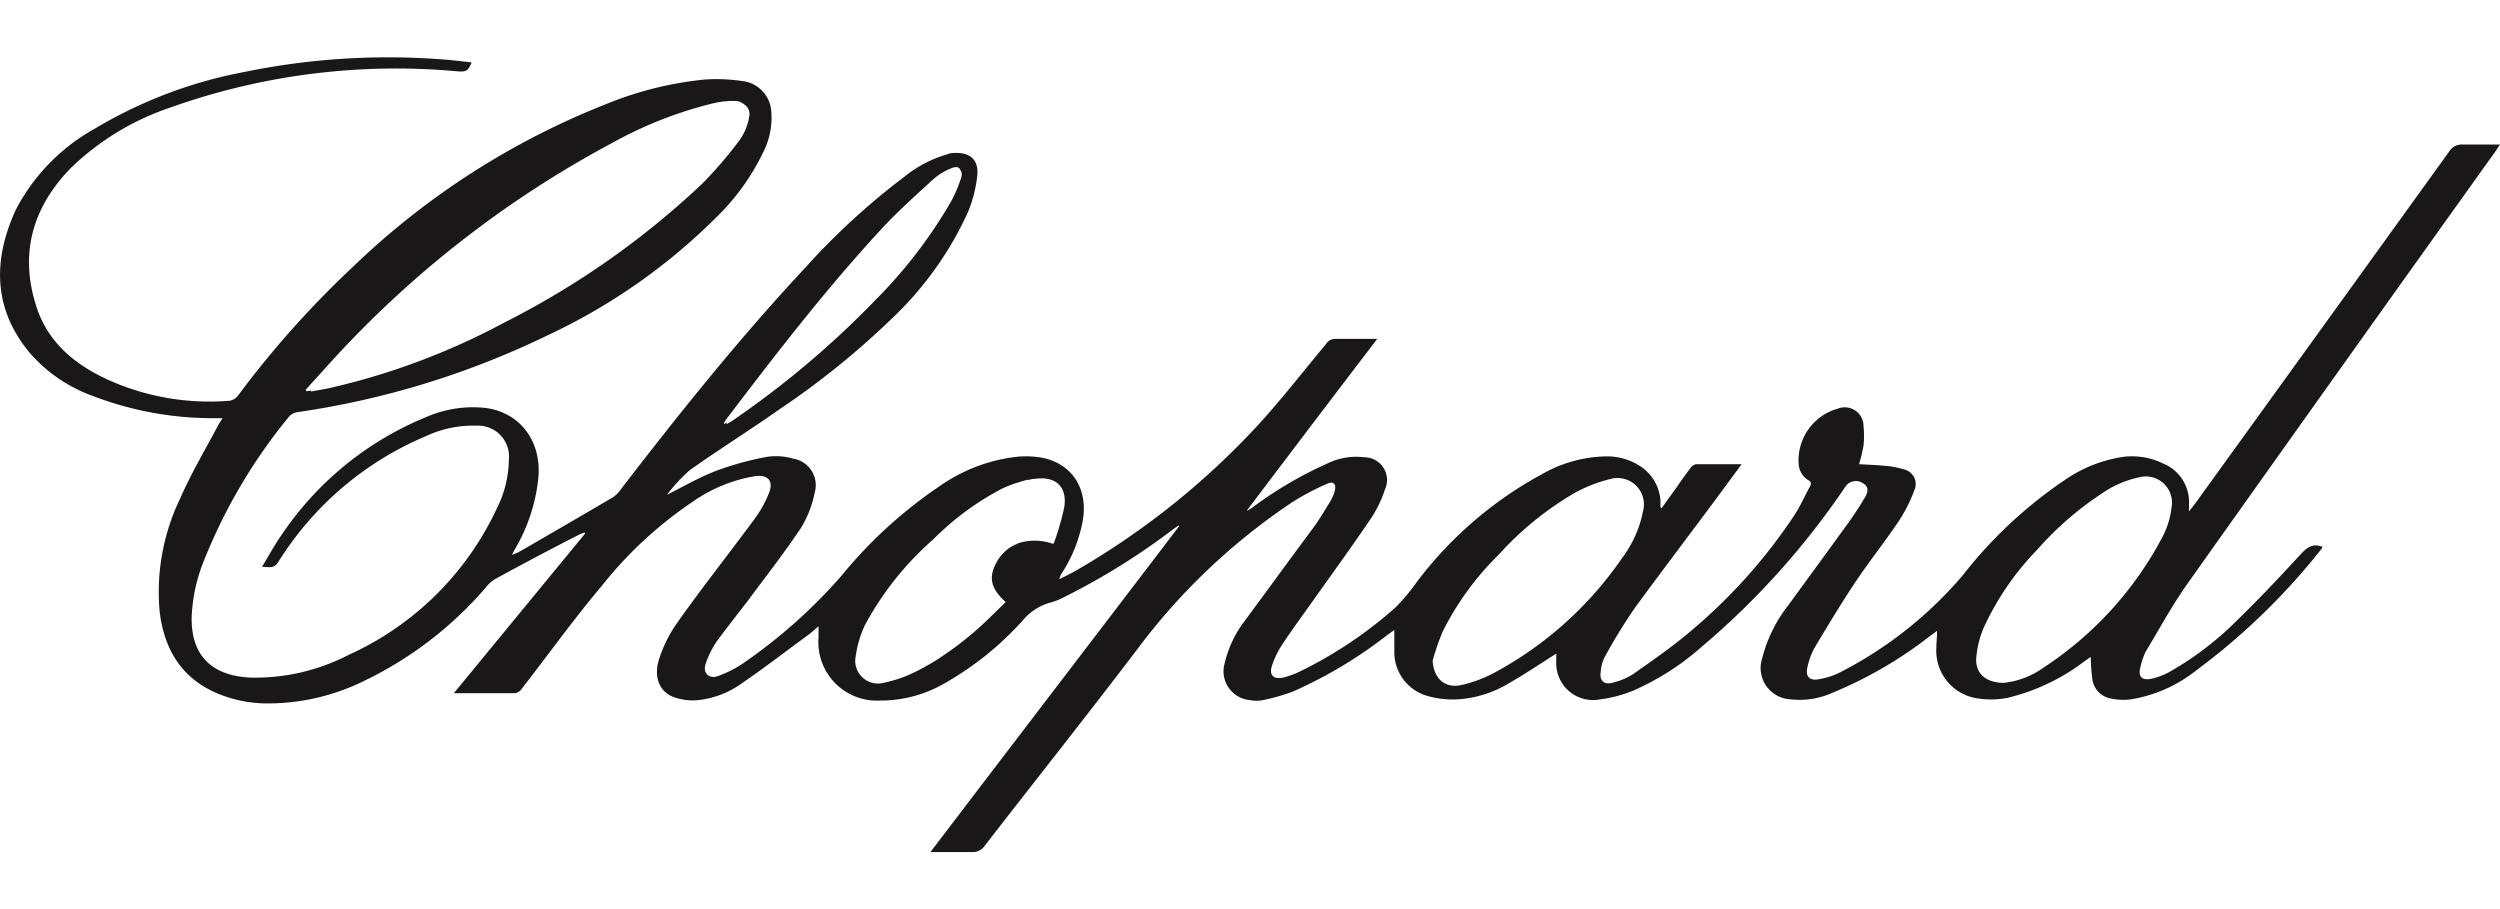 <?xml version="1.0" encoding="UTF-8"?>
<svg xmlns="http://www.w3.org/2000/svg" viewBox="0 0 220 80">
  <defs>
    <style>.cls-1{fill:none;}.cls-2{fill:#191717;}</style>
  </defs>
  <g id="Layer_2" data-name="Layer 2">
    <g id="Layer_1-2" data-name="Layer 1">
      <rect class="cls-1" width="220" height="80"></rect>
      <path class="cls-2" d="M188.84,57.31c1.21-2,2.35-4.12,3.73-6.05Q206,32.33,219.5,13.46c.15-.21.29-.42.5-.74-1.18,0-2.22,0-3.27,0a1.29,1.29,0,0,0-1.2.61Q204.34,28.86,193.11,44.4l-.48.6v-.58a3.67,3.67,0,0,0-2.27-3.63,6.28,6.28,0,0,0-3.49-.59,12.14,12.14,0,0,0-4.9,1.86,39.28,39.28,0,0,0-9.25,8.57,35.27,35.27,0,0,1-10.82,8.55,6.39,6.39,0,0,1-1.84.59c-.82.17-1.21-.25-1-1.08a6.07,6.07,0,0,1,.66-1.75c1.14-1.91,2.29-3.82,3.53-5.68s2.61-3.57,3.84-5.4a13.07,13.07,0,0,0,1.36-2.69,1.32,1.32,0,0,0-.94-1.87A7.51,7.51,0,0,0,166,41c-.8-.07-1.59-.11-2.4-.15a16.1,16.1,0,0,0,.39-1.64,8,8,0,0,0,0-1.7,1.65,1.65,0,0,0-2.23-1.56,4.73,4.73,0,0,0-3.48,4.87,1.79,1.79,0,0,0,.83,1.42c.29.16.3.33.16.58-.46.84-.84,1.72-1.36,2.51a47.65,47.65,0,0,1-8.88,10c-1.67,1.45-3.52,2.73-5.33,4a5.87,5.87,0,0,1-1.84.76c-.69.19-1.12-.21-1-.93a3.37,3.37,0,0,1,.35-1.33,48,48,0,0,1,2.66-4.34c2.93-4,6-8,8.92-12,.15-.17.27-.37.47-.64-1.41,0-2.68,0-4,0a.79.79,0,0,0-.5.34c-.47.61-.91,1.25-1.35,1.88l-1.19,1.65c-.07-.06-.1-.07-.1-.09,0-.19,0-.39,0-.6A3.92,3.92,0,0,0,144.3,41a5.29,5.29,0,0,0-2.82-.84,11.74,11.74,0,0,0-5.7,1.52,34.2,34.2,0,0,0-11.12,9.56,17.69,17.69,0,0,1-1.83,2.19,37.06,37.06,0,0,1-8.46,5.67,7.19,7.19,0,0,1-1.43.52c-.89.2-1.28-.21-1-1.06a8.13,8.13,0,0,1,.9-1.85c.89-1.35,1.86-2.65,2.81-4,1.67-2.35,3.38-4.7,5-7.1a10.13,10.13,0,0,0,1.21-2.5,2,2,0,0,0-1.79-2.87,5.81,5.81,0,0,0-3.31.57,34.65,34.65,0,0,0-6.59,3.88l-.41.26,0-.07c3.78-5,7.57-10,11.44-15.06-1.33,0-2.49,0-3.65,0a.93.93,0,0,0-.84.43c-2,2.4-3.91,4.87-6,7.15a68.27,68.27,0,0,1-16,12.8c-.48.28-1,.52-1.48.77a1.33,1.33,0,0,1,.25-.59A12.77,12.77,0,0,0,95.25,46c.56-2.82-.76-5.08-3.4-5.69a8,8,0,0,0-2.29-.12,14.6,14.6,0,0,0-6.78,2.53,40.14,40.14,0,0,0-8.7,7.91,46.13,46.13,0,0,1-8.7,7.75,9.77,9.77,0,0,1-2.16,1.1c-.82.32-1.41-.25-1.12-1.08a8.5,8.5,0,0,1,1-2C64,55.2,64.93,54,65.83,52.84c1.57-2.12,3.2-4.2,4.66-6.39a9.43,9.43,0,0,0,1.2-3.09,2.36,2.36,0,0,0-1.9-3,5.37,5.37,0,0,0-2.28-.16A27,27,0,0,0,63,41.44c-1.44.55-2.78,1.34-4.31,2.1a15.19,15.19,0,0,1,2-2.16c2.6-1.84,5.3-3.53,7.9-5.36a71.66,71.66,0,0,0,10-8.09,29.83,29.83,0,0,0,6.61-9.31A11.72,11.72,0,0,0,86,15.46c.14-1.41-.62-2.05-2-2-.17,0-.36,0-.54.09a10.68,10.68,0,0,0-3.87,2,62,62,0,0,0-8.72,8c-5.78,6.19-11.07,12.8-16.23,19.5a2.59,2.59,0,0,1-.67.69C51.17,45.39,48.4,47,45.62,48.6c-.14.07-.3.12-.58.23.15-.27.23-.43.32-.58a15.4,15.4,0,0,0,2-6.06c.36-3.24-1.49-5.83-4.55-6.28a10.19,10.19,0,0,0-5.25.77,28.16,28.16,0,0,0-12.65,10.2c-.65.91-1.19,1.9-1.85,3,.61,0,1,.2,1.4-.38a28.21,28.21,0,0,1,13-11.11,9.77,9.77,0,0,1,4.49-.93,2.72,2.72,0,0,1,2.83,3,9.77,9.77,0,0,1-1,4.16A26.38,26.38,0,0,1,30.68,57.63a17.9,17.9,0,0,1-8.57,2c-3.51-.13-5.34-2-5.24-5.4a14.72,14.72,0,0,1,1.12-5,47.78,47.78,0,0,1,7.47-12.6,1.3,1.3,0,0,1,.78-.37,74.85,74.85,0,0,0,21.88-6.72A52.52,52.52,0,0,0,63,19.16a20.15,20.15,0,0,0,4.18-5.8,6.71,6.71,0,0,0,.7-3.47,2.88,2.88,0,0,0-2.31-2.72A15.65,15.65,0,0,0,62,7a31,31,0,0,0-8.76,2.2A68.1,68.1,0,0,0,31.1,23.44,85.08,85.08,0,0,0,21,34.74a1.26,1.26,0,0,1-.74.52A21.68,21.68,0,0,1,9.55,33.44C6.62,32.11,4.23,30.16,3.21,27c-1.53-4.69-.34-8.8,3.08-12.27A23.21,23.21,0,0,1,15,9.46,59.08,59.08,0,0,1,40.18,6.27c.85.07,1,0,1.32-.78-.85-.09-1.69-.2-2.54-.26a62.64,62.64,0,0,0-17.44,1.1,40.08,40.08,0,0,0-13.19,5,17.28,17.28,0,0,0-6.95,7.15c-2,4.38-2,8.65,1.21,12.54a13.29,13.29,0,0,0,5.46,3.78,29.48,29.48,0,0,0,10.76,2c.23,0,.46,0,.78,0-.2.31-.34.52-.46.75-1.12,2.11-2.35,4.18-3.3,6.37a18.9,18.9,0,0,0-1.77,10c.42,3.26,1.93,5.77,5.07,7.1a11.5,11.5,0,0,0,4.14.88,19.21,19.21,0,0,0,8.81-2,32.92,32.92,0,0,0,10.6-8.12,3.43,3.43,0,0,1,.83-.79c2.51-1.37,5-2.7,7.57-4l.35-.13.06.09L39.94,61c1.92,0,3.66,0,5.41,0a.92.92,0,0,0,.58-.41c2.33-3,4.56-6.11,7-9a35.48,35.48,0,0,1,8-7.42,13.37,13.37,0,0,1,5.53-2.27c1.11-.14,1.63.41,1.22,1.46a9.76,9.76,0,0,1-1.29,2.32c-2.25,3.06-4.59,6-6.8,9.13A11.77,11.77,0,0,0,58,58c-.49,1.53,0,2.84,1.23,3.32a4.93,4.93,0,0,0,2.12.3,8.08,8.08,0,0,0,3.89-1.46c2-1.37,3.93-2.86,5.89-4.29.29-.21.55-.46.9-.76v1a5.15,5.15,0,0,0,5.39,5.54,11.25,11.25,0,0,0,5.69-1.51A27.36,27.36,0,0,0,90,54.6,4.85,4.85,0,0,1,92.53,53a6,6,0,0,0,1.18-.49,59.73,59.73,0,0,0,9.44-5.87l.56-.4.05.07c-7.25,9.52-14.52,19-21.88,28.67,1.32,0,2.47,0,3.62,0a1.26,1.26,0,0,0,1.16-.56c4.46-5.76,9-11.47,13.4-17.26a55.33,55.33,0,0,1,13.71-13,22.69,22.69,0,0,1,3-1.58c.57-.27.86,0,.68.65a3.7,3.7,0,0,1-.41.93c-.52.84-1,1.67-1.6,2.46-2,2.69-3.93,5.35-5.89,8a9.72,9.72,0,0,0-1.77,3.71A2.55,2.55,0,0,0,110,61.61a2.91,2.91,0,0,0,1.14,0,18,18,0,0,0,2.63-.75,39.46,39.46,0,0,0,8.34-5l.59-.42c0,.73,0,1.33,0,1.94a4,4,0,0,0,2.8,3.83,8.29,8.29,0,0,0,2.86.33,10,10,0,0,0,4.47-1.44c1.39-.8,2.71-1.69,4.12-2.58,0,.22,0,.46,0,.7a3.24,3.24,0,0,0,3.88,3.32,11.64,11.64,0,0,0,2.81-.73,23,23,0,0,0,6.13-3.91,69.07,69.07,0,0,0,12.63-14.08,1.11,1.11,0,0,1,1.58-.27c.54.34.37.81.13,1.23-.41.68-.83,1.35-1.29,2-1.81,2.5-3.64,5-5.44,7.47a12.52,12.52,0,0,0-2.3,4.65,2.76,2.76,0,0,0,2.48,3.64,7,7,0,0,0,3.68-.57,36.56,36.56,0,0,0,8.6-5l.62-.45c0,.58-.06,1-.06,1.47a4.23,4.23,0,0,0,3.4,4.43,7.64,7.64,0,0,0,2.82,0,18.18,18.18,0,0,0,6.87-3.27l.5-.34a14.7,14.7,0,0,0,.12,1.8,2,2,0,0,0,1.6,1.85,5.43,5.43,0,0,0,1.75.09A12.38,12.38,0,0,0,193.26,59a57.94,57.94,0,0,0,11-10.66.61.61,0,0,0,.11-.23c-.86-.31-1.36.06-1.92.68-1.85,2-3.73,4-5.7,5.91a27.69,27.69,0,0,1-5.91,4.47,6.07,6.07,0,0,1-1.47.55c-.91.2-1.25-.18-1-1.06A5.59,5.59,0,0,1,188.84,57.31ZM64.2,36.52c4.25-5.6,8.56-11.16,13.34-16.34,1.42-1.54,3-2.95,4.55-4.37a5.28,5.28,0,0,1,1.62-1c.38-.16.65-.13.75.06s.25.35.13.74a11.92,11.92,0,0,1-.89,2.11,42.15,42.15,0,0,1-6.65,8.67A81.28,81.28,0,0,1,64.32,37.11c-.11.08-.23.13-.34.2l-.06-.07a.7.7,0,0,0,.06-.09,1.82,1.82,0,0,1-.23.15l-.06-.07C63.85,37,64,36.76,64.2,36.52ZM28.82,32.18A92.08,92.08,0,0,1,53.89,12.57a35.67,35.67,0,0,1,9-3.51,7.94,7.94,0,0,1,1.75-.18,1.27,1.27,0,0,1,.85.31l0,0a1,1,0,0,1,.44,1.08,5,5,0,0,1-.8,2,36.54,36.54,0,0,1-3.34,3.9A73.71,73.71,0,0,1,44.43,28.36,61.46,61.46,0,0,1,29,34.15c-.53.11-1.07.2-1.6.3l-.07-.08-.35.06a.94.94,0,0,0-.09-.12ZM92.65,47.8s0,0,0,.06a4.71,4.71,0,0,0-2.86-.11l-.22.07L89.2,48,89,48.1a3.74,3.74,0,0,0-1.38,1.53c-.63,1.24-.4,2.2.88,3.35-.84.81-1.65,1.65-2.52,2.41a27.51,27.51,0,0,1-2.19,1.75l-.1.08-.08.05c-.28.19-.55.39-.83.57l-.17.12c-.35.22-.71.44-1.08.64l0,0a15.38,15.38,0,0,1-1.82.9,11.79,11.79,0,0,1-1.92.58,2,2,0,0,1-2.48-2.37A9.15,9.15,0,0,1,76.12,55a27,27,0,0,1,6-7.53A24.61,24.61,0,0,1,88.18,43a10.06,10.06,0,0,1,1.5-.57c.23-.08.47-.14.7-.2l.12,0a5.35,5.35,0,0,1,.68-.11h.08c1.75-.18,2.67.81,2.39,2.54a23.38,23.38,0,0,1-.93,3.19Zm38.89,11.38a11.72,11.72,0,0,1-2.87,1.09c-1.5.36-2.5-.54-2.6-2.13a21.9,21.9,0,0,1,.88-2.55,25.23,25.23,0,0,1,4.92-6.76,27.94,27.94,0,0,1,6.73-5.47,12.78,12.78,0,0,1,3.09-1.2,2.32,2.32,0,0,1,2.9,2.81,10.09,10.09,0,0,1-1.84,4.13A32.09,32.09,0,0,1,131.54,59.18Zm48.29-.43a7.32,7.32,0,0,1-3.5,1.34c-1.57,0-2.51-.83-2.42-2.18a8.5,8.5,0,0,1,.66-2.68,24.49,24.49,0,0,1,4.69-6.84,28.11,28.11,0,0,1,5.67-4.94A9.05,9.05,0,0,1,188.26,42a2.3,2.3,0,0,1,2.84,2.62,7.34,7.34,0,0,1-.75,2.53A31,31,0,0,1,179.83,58.75Z"></path>
    </g>
  </g>
</svg>

